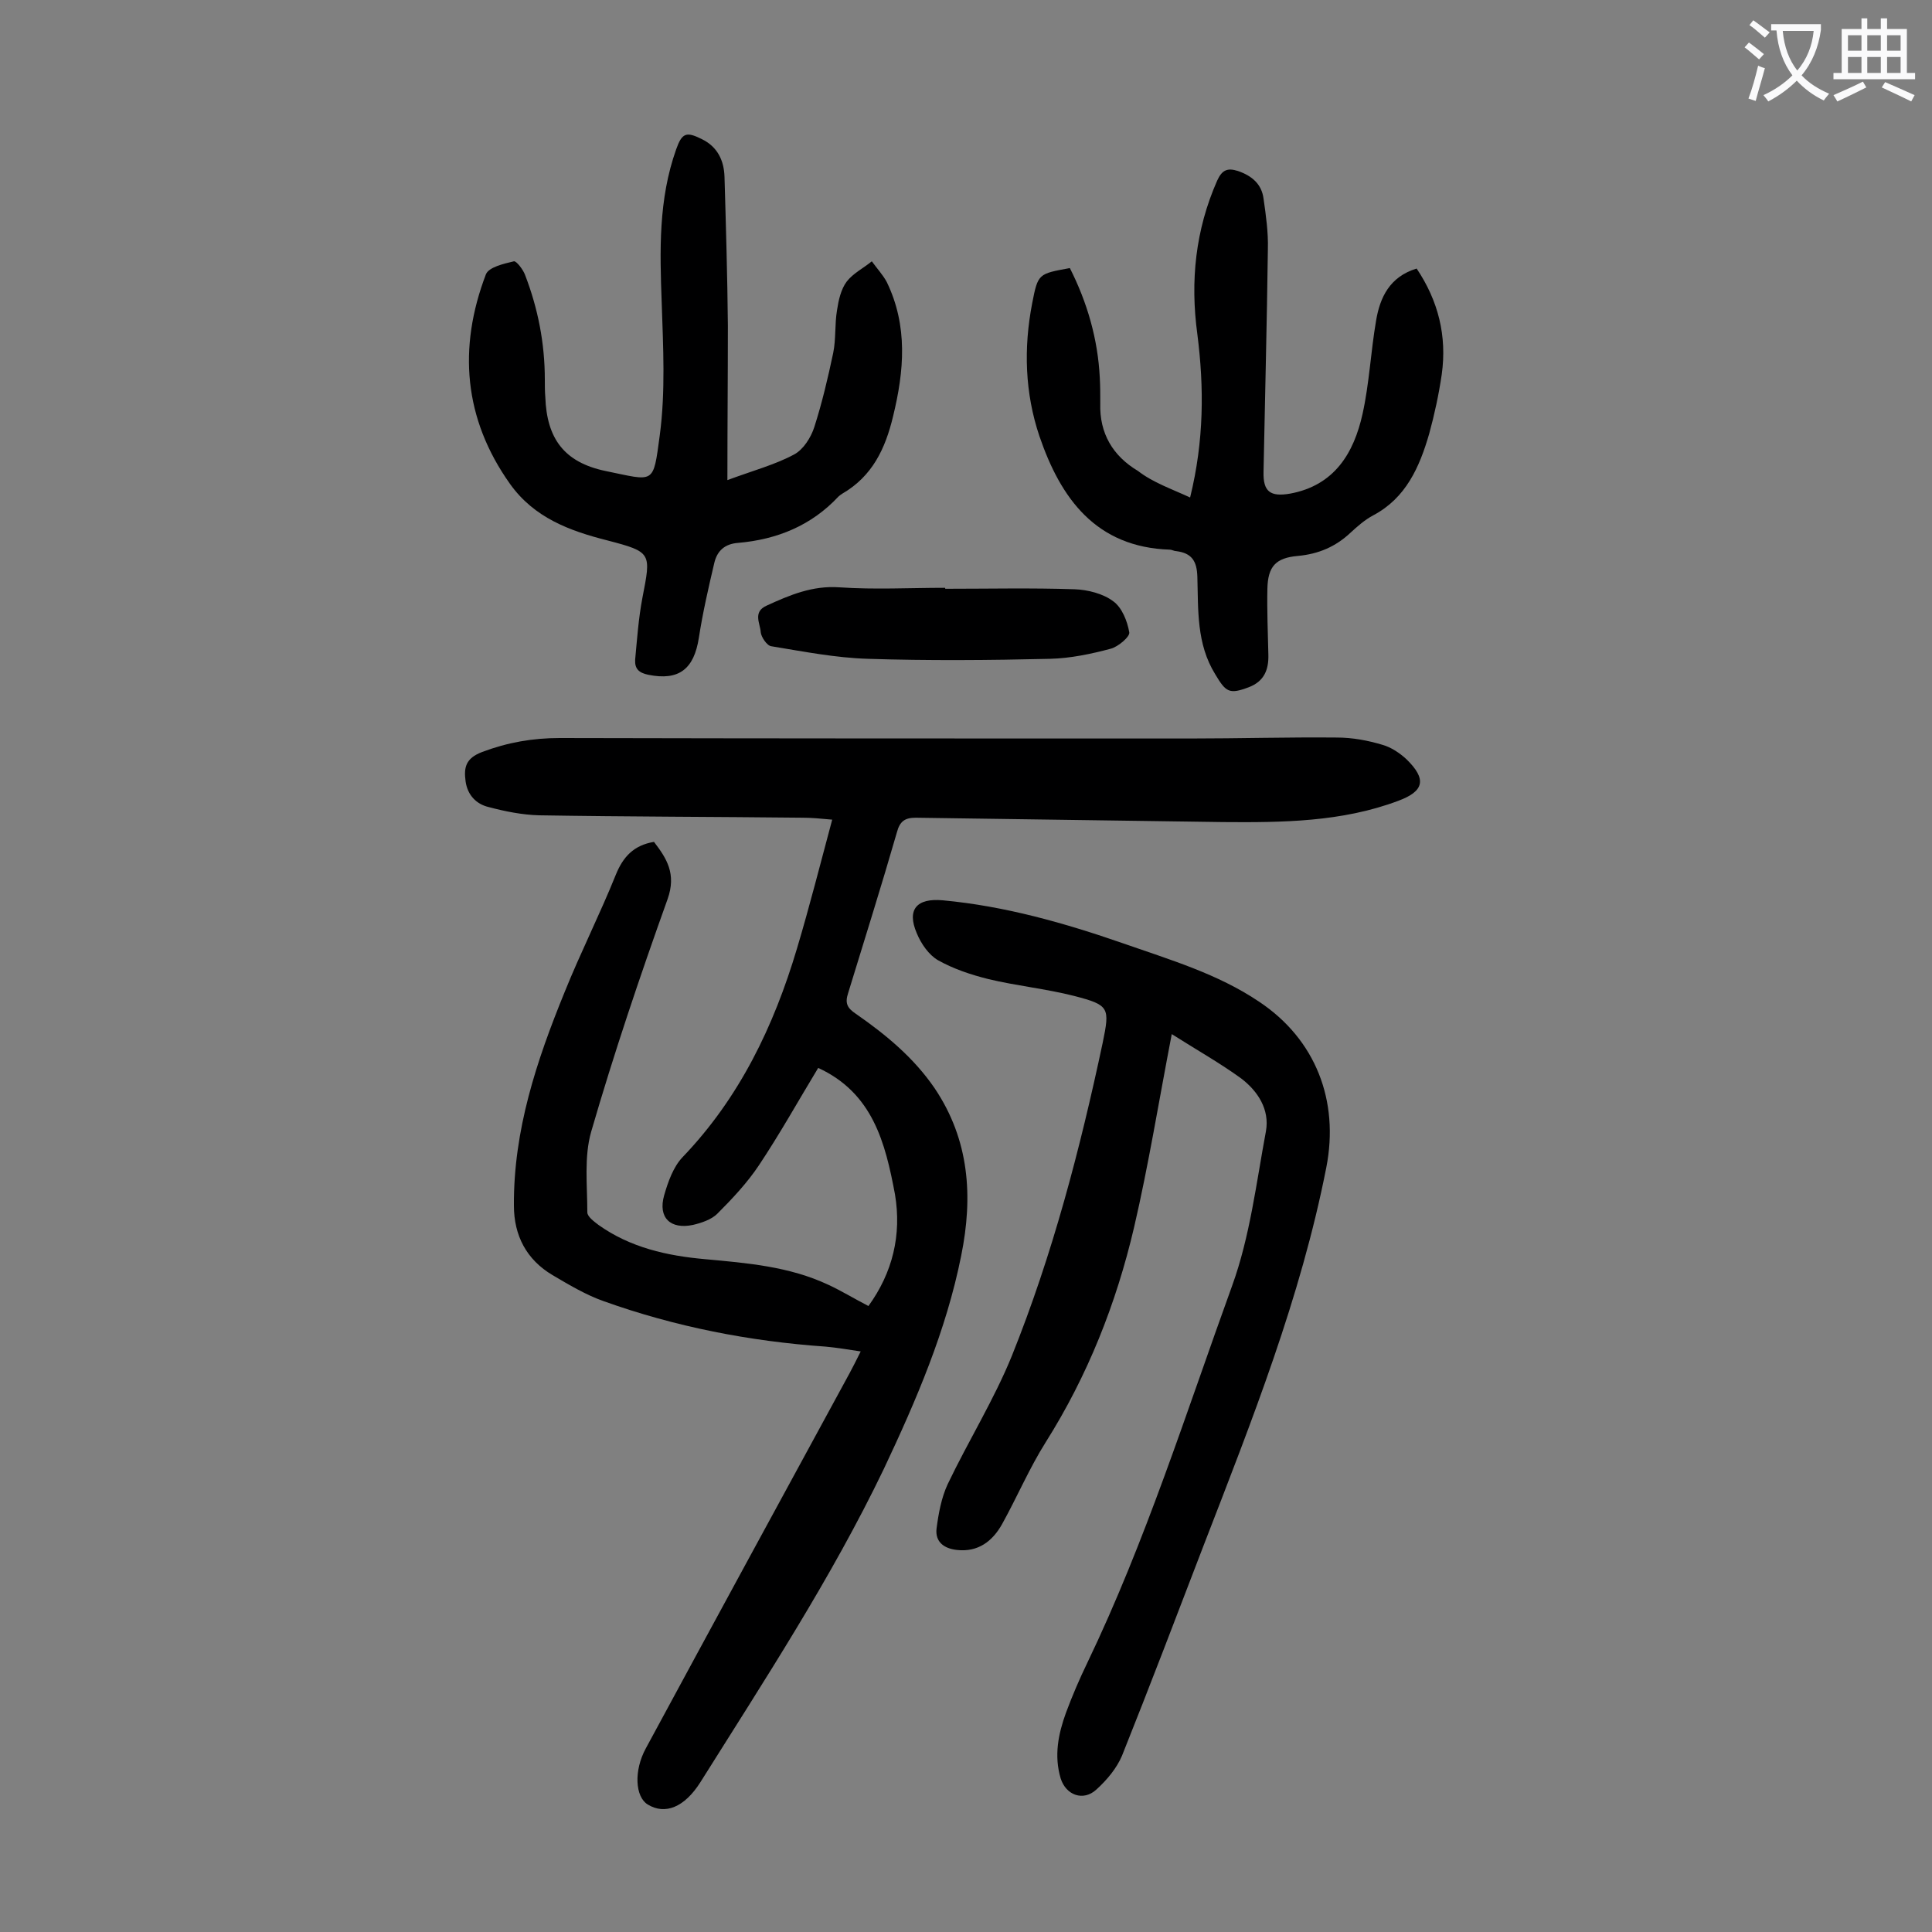<svg enable-background="new 0 0 400 400" viewBox="0 0 400 400" xmlns="http://www.w3.org/2000/svg"><rect x="0" y="0" width="400" height="400" fill="#808080" stroke="none"/><g fill="#000001"><path d="m169.4 221.1c-4 6.6-7.9 13.6-12.3 20.2-2.4 3.6-5.5 6.9-8.6 10-1.2 1.2-3.3 1.9-5 2.3-4.7 1-7.3-1.5-6-6.1.8-2.8 1.9-5.9 3.8-7.9 11.8-12.3 18.9-27.1 23.7-43.2 2.6-8.7 4.8-17.4 7.3-26.7-2.3-.2-4.1-.4-6-.4-18.2-.2-36.5-.2-54.7-.5-3.5-.1-7-.8-10.4-1.7-2.6-.6-4.4-2.5-4.8-5.3-.4-2.9 0-4.8 3.4-6.1 5.3-2 10.5-2.9 16.1-2.9 43.5.1 86.9.1 130.4.1 10.2 0 20.3-.3 30.5-.2 3.2 0 6.4.6 9.4 1.5 1.8.5 3.6 1.7 5 3 4.2 4.1 3.7 6.6-1.7 8.6-11.7 4.4-24 4.5-36.3 4.4-21.2-.3-42.4-.6-63.6-.9-2.2 0-3.3.7-3.9 3-3.2 11.1-6.7 22.2-10.1 33.3-.7 2.1-.2 3.1 1.6 4.3 6.2 4.3 12 9.1 16.3 15.4 7.2 10.7 8 22.4 5.5 34.7-3.1 15.5-9.3 29.9-16 44.1-10.9 22.7-24.7 43.7-38 64.9-3.3 5.2-7.3 6.8-10.9 4.6-2.6-1.6-2.9-7-.4-11.6 14-25.9 28.1-51.8 42.2-77.7.7-1.3 1.3-2.5 2.3-4.5-2.7-.4-5-.8-7.3-1-15.7-1.1-31.1-4.1-45.9-9.4-3.7-1.3-7.2-3.4-10.6-5.4-5.4-3.2-8-8.2-8-14.4-.1-15.6 4.7-30 10.5-44.2 3.3-8.2 7.3-16.1 10.6-24.3 1.5-3.7 3.7-6.1 7.9-6.8 2.6 3.4 4.7 6.6 2.8 11.9-5.7 15.9-11.1 31.9-15.8 48.1-1.5 5.2-.8 11.1-.8 16.7 0 .9 1.4 1.9 2.3 2.6 6.6 4.7 14.2 6.4 22.1 7.1 8.7.8 17.4 1.5 25.5 5.3 2.8 1.3 5.4 2.9 8.3 4.4 5-6.9 6.9-14.7 5.5-23.1-2-10.7-4.6-21-15.9-26.2z"/><path d="m242.6 214.1c-2.7 14-4.8 27.1-7.8 40-3.7 15.8-9.6 30.7-18.3 44.5-3.4 5.4-5.9 11.3-9 16.9-2 3.6-5 5.9-9.4 5.4-2.7-.3-4.5-1.7-4.2-4.4.4-3.1 1-6.4 2.3-9.2 4.3-9 9.6-17.5 13.3-26.6 8.4-20.9 14.1-42.7 18.8-64.8 1.5-7.3 1.4-7.8-5.9-9.7-5.9-1.5-12-2.1-17.8-3.5-3.6-.9-7.2-2.1-10.4-3.9-1.9-1.1-3.5-3.4-4.4-5.6-2.1-4.9 0-7.3 5.4-6.8 12.9 1.2 25.2 4.7 37.3 8.9 9.7 3.4 19.6 6.3 28.2 12.1 11.7 7.8 16.6 20.5 13.9 34.3-5.3 27-15.4 52.4-25.3 78-5.6 14.6-11.2 29.3-17 43.8-1.1 2.6-3.1 5-5.3 7-2.7 2.5-6.3 1.2-7.4-2.3-1.4-4.7-.5-9.2 1.1-13.6 1.3-3.5 2.8-7 4.4-10.3 12.1-25.2 20.5-51.9 30-78.1 3.7-10.2 5-21.3 7-32 .8-4.5-1.7-8.3-5.1-10.9-4.4-3.2-9.2-5.9-14.4-9.2z"/><path d="m150.6 99.4c5.4-2 9.9-3.2 13.8-5.3 1.9-1 3.5-3.5 4.2-5.7 1.6-5 2.8-10.1 3.9-15.3.6-2.9.3-6 .8-8.9.3-2 .8-4.3 2-5.9 1.3-1.7 3.5-2.8 5.2-4.2 1 1.4 2.3 2.8 3.1 4.3 4.4 9.1 3.6 18.4 1.3 27.8-1.6 6.7-4.3 12.4-10.5 16-.3.2-.6.4-.8.6-5.6 6-12.7 8.9-20.8 9.6-2.7.2-4.3 1.6-4.9 4.1-1.2 5.1-2.4 10.3-3.2 15.5-1 6.5-4.1 9-10.5 7.7-1.9-.4-2.8-1.2-2.7-3.1.4-4.3.7-8.6 1.5-12.8 1.8-9.3 2-9.5-7.2-11.9-7.9-2-15.2-4.7-20.2-11.7-9.6-13.5-10.8-28.2-5-43.4.6-1.5 3.7-2.2 5.8-2.7.5-.1 1.9 1.7 2.3 2.8 2.7 7 4.1 14.2 4.1 21.7 0 1.2 0 2.4.1 3.6.3 8.6 3.9 13.5 12.4 15.3 10.3 2.1 9.9 3 11.3-7.4 1.2-9 .7-18.3.4-27.4-.4-10.8-.7-21.4 3-31.8 1.2-3.4 2.1-3.7 5.3-2.1 3.3 1.6 4.6 4.5 4.7 7.8.3 10.3.6 20.5.7 30.8 0 10.6-.1 20.8-.1 32z"/><path d="m246.4 103c2.9-11.8 2.9-22.8 1.5-33.8-1.5-11-.4-21.6 4.1-31.8 1-2.2 2.1-2.7 4.3-2 2.9 1 4.9 2.7 5.3 5.7.5 3.5 1 7 .9 10.5-.2 15.4-.6 30.7-.9 46.1-.1 4.1 1.4 5.2 5.5 4.5 9.2-1.7 13.2-8.4 15-16.5 1.4-6.3 1.7-12.9 2.8-19.3.8-4.8 2.8-9.1 8.4-10.8 4.5 6.7 6.3 14 5.2 21.9-.6 4.1-1.5 8.3-2.6 12.3-2 6.9-4.8 13.3-11.6 16.9-1.7.9-3.3 2.3-4.7 3.6-3.1 2.9-6.6 4.4-10.9 4.8-4.6.4-6.2 2.2-6.3 6.8-.1 4.5.1 9 .2 13.6.1 3.2-.9 5.6-4.1 6.8-4 1.5-4.7 1-6.9-2.7-3.9-6.3-3.5-13.3-3.7-20.2-.1-3.3-1.2-4.9-4.4-5.3-.4 0-.9-.3-1.3-.3-15.3-.5-22.6-10.6-27-23.5-3-8.9-3.3-18.2-1.5-27.5 1.2-6.2 1.3-6.1 7.8-7.3 3.6 7.1 5.8 14.7 6.2 22.7.1 1.8.1 3.5.1 5.3-.2 6.2 2.6 10.9 7.8 14 3.1 2.4 6.9 3.7 10.8 5.5z"/><path d="m195.7 121.9c8.9 0 17.9-.2 26.8.1 2.7.1 5.9.9 8 2.5 1.8 1.3 2.9 4.1 3.3 6.4.2.9-2.3 3-3.8 3.4-4.1 1.1-8.4 2-12.6 2.1-12.6.3-25.2.4-37.7 0-6.7-.2-13.3-1.5-20-2.6-.9-.1-2.1-1.9-2.2-2.9-.1-1.8-1.7-4.2 1.2-5.5 4.8-2.2 9.5-4.2 15.1-3.8 7.3.5 14.6.1 21.8.1.1 0 .1.1.1.2z"/></g><path d="m362.1 8.8c1.1.8 2.1 1.6 3.1 2.4l-1 1.1c-1.3-1.1-2.3-2-3-2.5zm1.9 4.8c.5.2.9.4 1.4.5-.6 2.3-1.3 4.5-1.9 6.8l-1.5-.5c.8-2.1 1.4-4.3 2-6.8zm-1-9.4c1.3.9 2.4 1.8 3.4 2.5l-1 1.1c-1.4-1.2-2.4-2.1-3.2-2.6zm3.7 2.2v-1.4h10.3v1.2c-.5 3.6-1.8 6.8-4 9.4 1.5 1.6 3.4 2.8 5.7 3.8-.3.4-.7.8-1.1 1.4-2.3-1.1-4.1-2.5-5.6-4.1-1.6 1.6-3.6 3.1-5.9 4.3-.3-.5-.7-.9-1-1.3 2.4-1.1 4.4-2.5 6-4.1-1.9-2.5-3-5.6-3.3-9.3h-1.1zm8.8 0h-6.4c.3 3.3 1.3 6 3 8.2 2-2.3 3.1-5.1 3.4-8.2z" fill="#fafafb"/><path d="m385.3 3.8h1.3v2.2h2.8v-2.2h1.3v2.2h4.1v9.1h1.7v1.3h-16.9v-1.3h1.7v-9.1h4.1v-2.2zm.4 13.1.7 1.2c-1.8.9-3.8 1.9-6 2.9-.2-.4-.5-.8-.8-1.3 2.3-1 4.3-1.9 6.1-2.8zm-3.1-6.4h2.8v-3.2h-2.8zm0 4.6h2.8v-3.3h-2.8zm4-4.6h2.8v-3.2h-2.8zm0 4.6h2.8v-3.3h-2.8zm3.7 1.9c2.1.9 4.1 1.8 6.1 2.7l-.7 1.3c-2.2-1.1-4.2-2-6.1-2.9zm3.2-9.7h-2.8v3.2h2.8zm-2.8 7.8h2.8v-3.3h-2.8z" fill="#fafafb"/></svg>